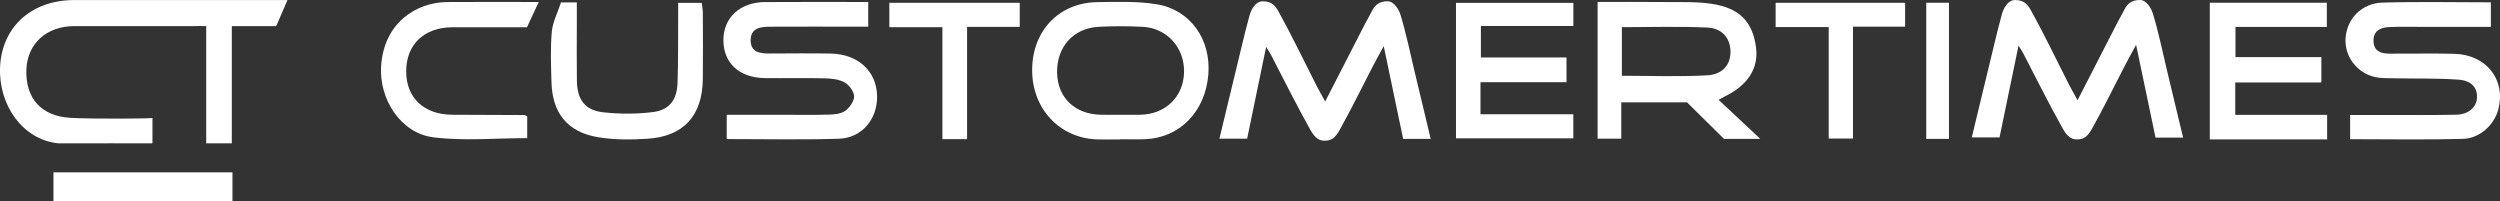 <svg width="211" height="17" viewBox="0 0 211 17" fill="none" xmlns="http://www.w3.org/2000/svg">
<rect x="0" y="0" width="211" height="17" fill="#333333" stroke="none"/>
<g clip-path="url(#clip0_3_2970)">
<path d="M12.867 9.949C12.867 10.719 12.867 11.406 12.867 12.099C10.184 12.099 8.818 12.087 4.934 12.099C1.918 11.803 -0.129 8.879 0.006 5.662C0.142 2.455 2.44 0.083 6.106 0.006C6.191 0.004 17.957 0.006 24.261 0.006C23.927 0.778 23.637 1.449 23.312 2.204C22.078 2.204 20.86 2.204 19.564 2.204C19.564 5.534 19.564 8.792 19.564 12.099C18.821 12.099 18.161 12.099 17.404 12.099C17.404 8.872 17.404 5.54 17.404 2.204C16.99 2.181 16.663 2.204 16.336 2.204C12.978 2.2 9.62 2.198 6.263 2.204C3.924 2.208 2.309 3.686 2.228 5.857C2.138 8.291 3.465 9.808 5.971 9.947C7.847 10.052 12.933 10.017 12.867 9.949Z" fill="white"/>
<path d="M120.751 11.72C119.933 11.72 119.225 11.72 118.425 11.72C117.898 9.202 117.371 6.687 116.787 3.891C116.394 4.617 116.108 5.127 115.839 5.646C114.923 7.416 114.049 9.21 113.077 10.948C112.67 11.683 112.341 11.869 111.806 11.874C111.351 11.876 111.006 11.683 110.594 10.961C109.422 8.862 108.35 6.704 107.241 4.57C107.167 4.427 107.07 4.295 106.862 3.959C106.305 6.654 105.788 9.15 105.259 11.704C104.496 11.704 103.762 11.704 102.918 11.704C103.542 9.117 104.153 6.59 104.762 4.061C104.98 3.158 105.163 2.393 105.443 1.366C105.589 0.832 105.93 0.12 106.568 0.11C107.393 0.097 107.689 0.582 107.94 1.035C109.053 3.049 110.047 5.129 111.09 7.182C111.304 7.602 111.541 8.01 111.845 8.566C113.01 6.298 114.104 4.166 115.199 2.032C115.388 1.666 115.596 1.325 115.781 0.95C116.02 0.47 116.361 0.106 117.11 0.108C117.653 0.11 118.06 0.787 118.207 1.265C118.686 2.84 119.013 4.462 119.398 6.066C119.838 7.904 120.278 9.74 120.751 11.72Z" fill="white"/>
<path d="M184.253 11.613C183.433 11.613 182.726 11.613 181.926 11.613C181.398 9.094 180.872 6.579 180.287 3.783C179.894 4.51 179.608 5.019 179.339 5.538C178.424 7.308 177.549 9.102 176.578 10.841C176.17 11.575 175.842 11.762 175.307 11.766C174.852 11.768 174.507 11.575 174.096 10.853C172.922 8.755 171.851 6.596 170.741 4.462C170.667 4.319 170.57 4.187 170.363 3.852C169.805 6.546 169.289 9.042 168.76 11.596C167.997 11.596 167.262 11.596 166.418 11.596C167.043 9.009 167.653 6.482 168.263 3.953C168.48 3.051 168.663 2.285 168.943 1.258C169.09 0.724 169.431 0.012 170.068 0.002C170.894 -0.01 171.19 0.474 171.441 0.927C172.554 2.941 173.547 5.021 174.59 7.074C174.805 7.494 175.041 7.902 175.346 8.459C176.51 6.19 177.605 4.059 178.7 1.925C178.889 1.558 179.097 1.217 179.282 0.842C179.52 0.362 179.862 -0.002 180.611 8.77531e-06C181.154 0.002 181.561 0.679 181.707 1.157C182.186 2.732 182.514 4.355 182.898 5.958C183.337 7.798 183.777 9.634 184.253 11.613Z" fill="white"/>
<path d="M145.047 8.423C146.242 9.543 147.317 10.549 148.565 11.718C147.385 11.718 146.45 11.718 145.504 11.718C144.45 10.677 143.378 9.62 142.38 8.635C140.481 8.635 138.712 8.635 136.834 8.635C136.834 9.682 136.834 10.667 136.834 11.706C136.122 11.706 135.519 11.706 134.839 11.706C134.839 7.892 134.839 4.09 134.839 0.166C136.785 0.166 138.694 0.149 140.604 0.172C141.901 0.186 143.221 0.132 144.496 0.327C146.821 0.683 147.913 1.842 148.203 3.961C148.448 5.754 147.542 7.182 145.546 8.154C145.454 8.2 145.366 8.252 145.047 8.423ZM136.886 6.395C139.334 6.395 141.716 6.488 144.086 6.358C145.434 6.283 146.09 5.406 146.053 4.29C146.016 3.208 145.348 2.38 144.078 2.324C141.704 2.217 139.322 2.293 136.886 2.293C136.886 3.692 136.886 5.021 136.886 6.395Z" fill="white"/>
<path d="M61.335 11.737C61.335 11.031 61.335 10.425 61.335 9.688C62.906 9.688 64.435 9.688 65.966 9.688C67.301 9.688 68.638 9.713 69.974 9.673C70.439 9.659 70.988 9.609 71.34 9.353C71.708 9.082 72.095 8.539 72.087 8.125C72.076 7.716 71.665 7.165 71.278 6.952C70.799 6.687 70.167 6.625 69.599 6.61C67.922 6.569 66.241 6.612 64.563 6.592C62.398 6.565 61.061 5.329 61.055 3.396C61.049 1.503 62.452 0.188 64.558 0.174C67.435 0.153 70.309 0.168 73.278 0.168C73.278 0.849 73.278 1.476 73.278 2.25C72.905 2.25 72.543 2.25 72.181 2.25C69.782 2.25 67.385 2.241 64.987 2.254C64.203 2.258 63.365 2.349 63.355 3.384C63.347 4.421 64.147 4.518 64.958 4.516C66.671 4.51 68.383 4.489 70.097 4.52C72.436 4.561 74.004 6.023 74.027 8.132C74.047 10.077 72.734 11.652 70.79 11.71C67.68 11.805 64.563 11.737 61.335 11.737Z" fill="white"/>
<path d="M210.229 0.197C210.229 0.927 210.229 1.534 210.229 2.268C208.307 2.268 206.433 2.268 204.561 2.268C203.602 2.268 202.641 2.241 201.682 2.283C200.941 2.314 200.293 2.57 200.324 3.483C200.353 4.352 200.985 4.524 201.69 4.528C203.507 4.537 205.324 4.495 207.139 4.541C209.86 4.609 211.52 6.743 210.852 9.253C210.51 10.537 209.29 11.685 207.866 11.722C204.723 11.805 201.575 11.747 198.351 11.747C198.351 11.077 198.351 10.45 198.351 9.705C199.272 9.705 200.155 9.705 201.038 9.705C203.129 9.702 205.219 9.727 207.309 9.682C208.338 9.661 209.006 9.059 209.056 8.274C209.109 7.428 208.619 6.803 207.497 6.722C205.69 6.594 203.871 6.646 202.059 6.608C201.511 6.598 200.95 6.619 200.423 6.497C198.899 6.141 197.872 4.737 197.964 3.235C198.067 1.602 199.306 0.275 201.071 0.221C204.085 0.13 207.098 0.197 210.229 0.197Z" fill="white"/>
<path d="M196.41 9.694C196.41 10.45 196.41 11.087 196.41 11.766C193.103 11.766 189.83 11.766 186.507 11.766C186.507 7.892 186.507 4.085 186.507 0.228C189.818 0.228 193.061 0.228 196.384 0.228C196.384 0.875 196.384 1.511 196.384 2.272C193.861 2.272 191.312 2.272 188.674 2.272C188.674 3.162 188.674 3.928 188.674 4.824C191.099 4.824 193.48 4.824 195.923 4.824C195.923 5.586 195.923 6.217 195.923 6.96C193.488 6.96 191.105 6.96 188.655 6.96C188.655 7.904 188.655 8.742 188.655 9.694C191.253 9.694 193.805 9.694 196.41 9.694Z" fill="white"/>
<path d="M94.534 11.768C93.884 11.768 93.234 11.787 92.584 11.764C89.412 11.656 87.089 9.15 87.114 5.869C87.138 2.587 89.387 0.224 92.615 0.18C94.285 0.157 95.987 0.093 97.625 0.36C100.484 0.826 102.233 3.357 101.982 6.312C101.719 9.413 99.583 11.615 96.691 11.747C95.973 11.78 95.255 11.751 94.534 11.751C94.534 11.758 94.534 11.762 94.534 11.768ZM94.487 9.688C95.069 9.688 95.652 9.696 96.232 9.686C98.367 9.651 99.892 8.165 99.935 6.089C99.978 4.021 98.495 2.366 96.429 2.262C95.201 2.2 93.963 2.198 92.734 2.262C90.58 2.374 89.169 3.974 89.218 6.155C89.266 8.26 90.739 9.657 92.946 9.686C93.46 9.694 93.975 9.688 94.487 9.688Z" fill="white"/>
<path d="M124.953 6.935C124.953 7.892 124.953 8.705 124.953 9.645C127.55 9.645 130.134 9.645 132.789 9.645C132.789 10.369 132.789 10.971 132.789 11.673C129.526 11.673 126.234 11.673 122.885 11.673C122.885 7.871 122.885 4.096 122.885 0.242C126.179 0.242 129.446 0.242 132.792 0.242C132.792 0.853 132.792 1.455 132.792 2.196C130.236 2.196 127.656 2.196 124.987 2.196C124.987 3.129 124.987 3.928 124.987 4.849C127.397 4.849 129.775 4.849 132.213 4.849C132.213 5.574 132.213 6.182 132.213 6.935C129.818 6.935 127.409 6.935 124.953 6.935Z" fill="white"/>
<path d="M45.47 0.168C45.1 0.964 44.801 1.606 44.478 2.299C42.355 2.299 40.269 2.293 38.183 2.301C35.798 2.31 34.292 3.746 34.282 6.002C34.272 8.254 35.774 9.673 38.185 9.686C40.207 9.696 42.23 9.698 44.25 9.711C44.31 9.711 44.372 9.762 44.497 9.818C44.497 10.423 44.497 11.056 44.497 11.658C41.818 11.658 39.162 11.913 36.576 11.59C33.799 11.242 31.992 8.343 32.165 5.594C32.398 1.927 35.124 0.192 37.759 0.172C40.261 0.151 42.763 0.168 45.47 0.168Z" fill="white"/>
<path d="M47.351 0.203C47.859 0.203 48.194 0.203 48.684 0.203C48.684 0.878 48.684 1.517 48.684 2.159C48.684 3.711 48.665 5.261 48.69 6.813C48.715 8.434 49.375 9.318 50.953 9.483C52.331 9.628 53.755 9.634 55.127 9.456C56.496 9.278 57.131 8.432 57.183 7.022C57.251 5.164 57.224 3.301 57.236 1.438C57.238 1.066 57.236 0.691 57.236 0.242C57.922 0.242 58.518 0.242 59.226 0.242C59.257 0.503 59.316 0.793 59.318 1.085C59.327 2.945 59.341 4.808 59.318 6.668C59.283 9.76 57.701 11.515 54.648 11.71C53.259 11.799 51.827 11.807 50.461 11.578C47.886 11.143 46.61 9.535 46.544 6.919C46.507 5.507 46.445 4.083 46.573 2.682C46.647 1.859 47.067 1.066 47.351 0.203Z" fill="white"/>
<path d="M79.538 2.297C77.913 2.297 76.52 2.297 75.061 2.297C75.061 1.571 75.061 0.938 75.061 0.234C78.738 0.234 82.371 0.234 86.066 0.234C86.066 0.89 86.066 1.496 86.066 2.268C84.622 2.268 83.18 2.268 81.622 2.268C81.622 5.509 81.622 8.591 81.622 11.745C80.904 11.745 80.302 11.745 79.538 11.745C79.538 8.666 79.538 5.563 79.538 2.297Z" fill="white"/>
<path d="M160.791 2.248C159.315 2.248 157.918 2.248 156.393 2.248C156.393 5.408 156.393 8.515 156.393 11.695C155.673 11.695 155.077 11.695 154.344 11.695C154.344 8.599 154.344 5.491 154.344 2.285C152.793 2.285 151.37 2.285 149.863 2.285C149.863 1.558 149.863 0.931 149.863 0.234C153.488 0.234 157.099 0.234 160.791 0.234C160.791 0.859 160.791 1.486 160.791 2.248Z" fill="white"/>
<path d="M19.619 14.543C19.619 15.392 19.619 16.164 19.619 17C14.577 17 9.594 17 4.512 17C4.512 16.199 4.512 15.404 4.512 14.543C9.532 14.543 14.515 14.543 19.619 14.543Z" fill="white"/>
<path d="M164.491 11.722C163.839 11.722 163.239 11.722 162.575 11.722C162.575 7.883 162.575 4.088 162.575 0.232C163.21 0.232 163.809 0.232 164.491 0.232C164.491 4.021 164.491 7.813 164.491 11.722Z" fill="white"/>
</g>
<defs>
<clipPath id="clip0_3_2970">
<rect width="211" height="17" fill="white"/>
</clipPath>
</defs>
</svg>
